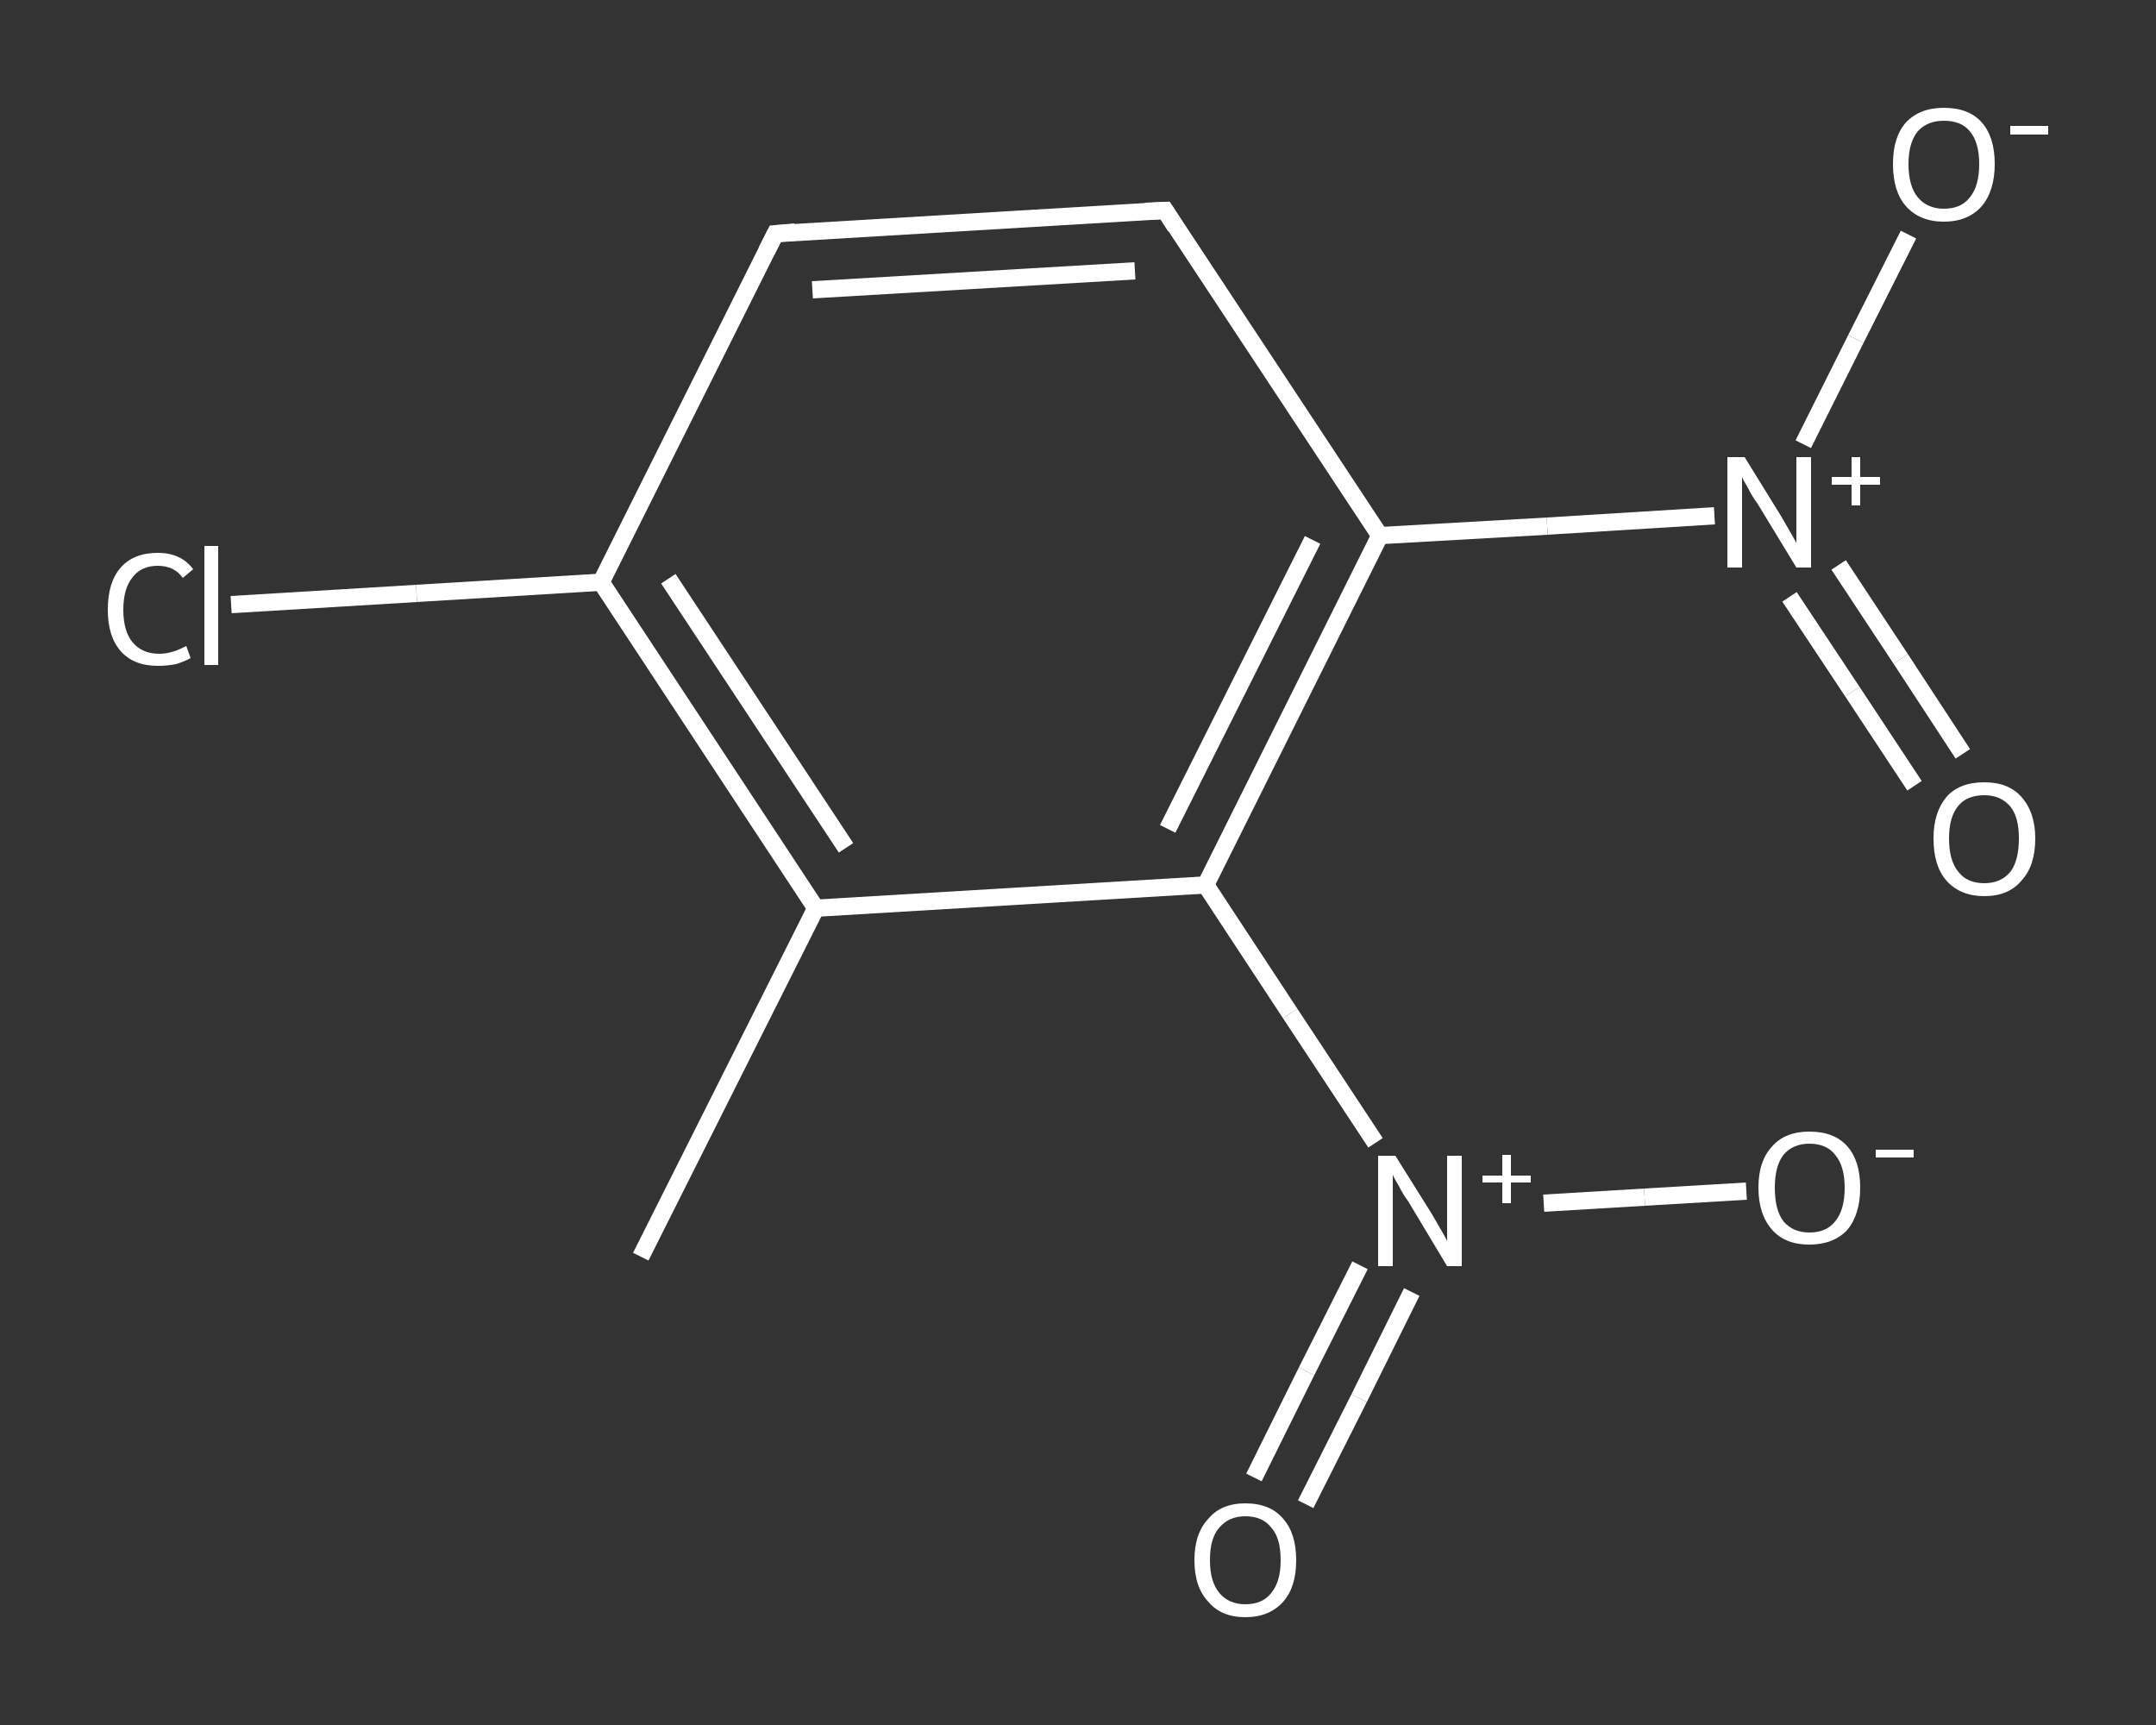 <?xml version='1.0' encoding='iso-8859-1'?>
<svg version='1.1' baseProfile='full'
              xmlns='http://www.w3.org/2000/svg'
                      xmlns:rdkit='http://www.rdkit.org/xml'
                      xmlns:xlink='http://www.w3.org/1999/xlink'
                  xml:space='preserve'
width='250px' height='200px' viewBox='0 0 250 200'>
<rect x="0" y="0" width="250" height="200" fill="#333333" stroke="none"/>
<!-- END OF HEADER -->
<rect style='opacity:1.0;fill:transparent;stroke:none' width='250.0' height='200.0' x='0.0' y='0.0'> </rect>
<path class='bond-0 atom-0 atom-1' d='M 74.3,145.7 L 94.6,105.3' style='fill:none;fill-rule:evenodd;stroke:#FFFFFF;stroke-width:2.0px;stroke-linecap:butt;stroke-linejoin:miter;stroke-opacity:1' />
<path class='bond-1 atom-1 atom-2' d='M 94.6,105.3 L 69.7,67.5' style='fill:none;fill-rule:evenodd;stroke:#FFFFFF;stroke-width:2.0px;stroke-linecap:butt;stroke-linejoin:miter;stroke-opacity:1' />
<path class='bond-1 atom-1 atom-2' d='M 98.1,98.3 L 77.5,67.1' style='fill:none;fill-rule:evenodd;stroke:#FFFFFF;stroke-width:2.0px;stroke-linecap:butt;stroke-linejoin:miter;stroke-opacity:1' />
<path class='bond-2 atom-2 atom-3' d='M 69.7,67.5 L 48.3,68.8' style='fill:none;fill-rule:evenodd;stroke:#FFFFFF;stroke-width:2.0px;stroke-linecap:butt;stroke-linejoin:miter;stroke-opacity:1' />
<path class='bond-2 atom-2 atom-3' d='M 48.3,68.8 L 26.8,70.1' style='fill:none;fill-rule:evenodd;stroke:#FFFFFF;stroke-width:2.0px;stroke-linecap:butt;stroke-linejoin:miter;stroke-opacity:1' />
<path class='bond-3 atom-2 atom-4' d='M 69.7,67.5 L 89.9,27.1' style='fill:none;fill-rule:evenodd;stroke:#FFFFFF;stroke-width:2.0px;stroke-linecap:butt;stroke-linejoin:miter;stroke-opacity:1' />
<path class='bond-4 atom-4 atom-5' d='M 89.9,27.1 L 135.1,24.4' style='fill:none;fill-rule:evenodd;stroke:#FFFFFF;stroke-width:2.0px;stroke-linecap:butt;stroke-linejoin:miter;stroke-opacity:1' />
<path class='bond-4 atom-4 atom-5' d='M 94.2,33.6 L 131.6,31.4' style='fill:none;fill-rule:evenodd;stroke:#FFFFFF;stroke-width:2.0px;stroke-linecap:butt;stroke-linejoin:miter;stroke-opacity:1' />
<path class='bond-5 atom-5 atom-6' d='M 135.1,24.4 L 160.0,62.1' style='fill:none;fill-rule:evenodd;stroke:#FFFFFF;stroke-width:2.0px;stroke-linecap:butt;stroke-linejoin:miter;stroke-opacity:1' />
<path class='bond-6 atom-6 atom-7' d='M 160.0,62.1 L 179.4,61.0' style='fill:none;fill-rule:evenodd;stroke:#FFFFFF;stroke-width:2.0px;stroke-linecap:butt;stroke-linejoin:miter;stroke-opacity:1' />
<path class='bond-6 atom-6 atom-7' d='M 179.4,61.0 L 198.8,59.8' style='fill:none;fill-rule:evenodd;stroke:#FFFFFF;stroke-width:2.0px;stroke-linecap:butt;stroke-linejoin:miter;stroke-opacity:1' />
<path class='bond-7 atom-7 atom-8' d='M 207.5,69.2 L 214.8,80.2' style='fill:none;fill-rule:evenodd;stroke:#FFFFFF;stroke-width:2.0px;stroke-linecap:butt;stroke-linejoin:miter;stroke-opacity:1' />
<path class='bond-7 atom-7 atom-8' d='M 214.8,80.2 L 222.0,91.1' style='fill:none;fill-rule:evenodd;stroke:#FFFFFF;stroke-width:2.0px;stroke-linecap:butt;stroke-linejoin:miter;stroke-opacity:1' />
<path class='bond-7 atom-7 atom-8' d='M 213.2,65.5 L 220.4,76.4' style='fill:none;fill-rule:evenodd;stroke:#FFFFFF;stroke-width:2.0px;stroke-linecap:butt;stroke-linejoin:miter;stroke-opacity:1' />
<path class='bond-7 atom-7 atom-8' d='M 220.4,76.4 L 227.6,87.4' style='fill:none;fill-rule:evenodd;stroke:#FFFFFF;stroke-width:2.0px;stroke-linecap:butt;stroke-linejoin:miter;stroke-opacity:1' />
<path class='bond-8 atom-7 atom-9' d='M 209.1,51.5 L 215.2,39.3' style='fill:none;fill-rule:evenodd;stroke:#FFFFFF;stroke-width:2.0px;stroke-linecap:butt;stroke-linejoin:miter;stroke-opacity:1' />
<path class='bond-8 atom-7 atom-9' d='M 215.2,39.3 L 221.3,27.2' style='fill:none;fill-rule:evenodd;stroke:#FFFFFF;stroke-width:2.0px;stroke-linecap:butt;stroke-linejoin:miter;stroke-opacity:1' />
<path class='bond-9 atom-6 atom-10' d='M 160.0,62.1 L 139.8,102.6' style='fill:none;fill-rule:evenodd;stroke:#FFFFFF;stroke-width:2.0px;stroke-linecap:butt;stroke-linejoin:miter;stroke-opacity:1' />
<path class='bond-9 atom-6 atom-10' d='M 152.2,62.6 L 135.4,96.1' style='fill:none;fill-rule:evenodd;stroke:#FFFFFF;stroke-width:2.0px;stroke-linecap:butt;stroke-linejoin:miter;stroke-opacity:1' />
<path class='bond-10 atom-10 atom-11' d='M 139.8,102.6 L 149.6,117.5' style='fill:none;fill-rule:evenodd;stroke:#FFFFFF;stroke-width:2.0px;stroke-linecap:butt;stroke-linejoin:miter;stroke-opacity:1' />
<path class='bond-10 atom-10 atom-11' d='M 149.6,117.5 L 159.5,132.5' style='fill:none;fill-rule:evenodd;stroke:#FFFFFF;stroke-width:2.0px;stroke-linecap:butt;stroke-linejoin:miter;stroke-opacity:1' />
<path class='bond-11 atom-11 atom-12' d='M 157.7,146.7 L 151.5,159.0' style='fill:none;fill-rule:evenodd;stroke:#FFFFFF;stroke-width:2.0px;stroke-linecap:butt;stroke-linejoin:miter;stroke-opacity:1' />
<path class='bond-11 atom-11 atom-12' d='M 151.5,159.0 L 145.4,171.3' style='fill:none;fill-rule:evenodd;stroke:#FFFFFF;stroke-width:2.0px;stroke-linecap:butt;stroke-linejoin:miter;stroke-opacity:1' />
<path class='bond-11 atom-11 atom-12' d='M 163.7,149.8 L 157.6,162.1' style='fill:none;fill-rule:evenodd;stroke:#FFFFFF;stroke-width:2.0px;stroke-linecap:butt;stroke-linejoin:miter;stroke-opacity:1' />
<path class='bond-11 atom-11 atom-12' d='M 157.6,162.1 L 151.4,174.4' style='fill:none;fill-rule:evenodd;stroke:#FFFFFF;stroke-width:2.0px;stroke-linecap:butt;stroke-linejoin:miter;stroke-opacity:1' />
<path class='bond-12 atom-11 atom-13' d='M 179.0,139.5 L 190.7,138.8' style='fill:none;fill-rule:evenodd;stroke:#FFFFFF;stroke-width:2.0px;stroke-linecap:butt;stroke-linejoin:miter;stroke-opacity:1' />
<path class='bond-12 atom-11 atom-13' d='M 190.7,138.8 L 202.5,138.1' style='fill:none;fill-rule:evenodd;stroke:#FFFFFF;stroke-width:2.0px;stroke-linecap:butt;stroke-linejoin:miter;stroke-opacity:1' />
<path class='bond-13 atom-10 atom-1' d='M 139.8,102.6 L 94.6,105.3' style='fill:none;fill-rule:evenodd;stroke:#FFFFFF;stroke-width:2.0px;stroke-linecap:butt;stroke-linejoin:miter;stroke-opacity:1' />
<path d='M 88.9,29.1 L 89.9,27.1 L 92.2,26.9' style='fill:none;stroke:#FFFFFF;stroke-width:2.0px;stroke-linecap:butt;stroke-linejoin:miter;stroke-opacity:1;' />
<path d='M 132.8,24.5 L 135.1,24.4 L 136.3,26.3' style='fill:none;stroke:#FFFFFF;stroke-width:2.0px;stroke-linecap:butt;stroke-linejoin:miter;stroke-opacity:1;' />
<path class='atom-3' d='M 12.5 70.7
Q 12.5 67.5, 14.0 65.8
Q 15.5 64.1, 18.3 64.1
Q 21.0 64.1, 22.4 66.0
L 21.2 67.0
Q 20.2 65.6, 18.3 65.6
Q 16.4 65.6, 15.4 66.9
Q 14.3 68.2, 14.3 70.7
Q 14.3 73.2, 15.4 74.5
Q 16.5 75.8, 18.5 75.8
Q 19.9 75.8, 21.6 74.9
L 22.1 76.3
Q 21.4 76.7, 20.4 77.0
Q 19.4 77.2, 18.3 77.2
Q 15.5 77.2, 14.0 75.5
Q 12.5 73.8, 12.5 70.7
' fill='#FFFFFF'/>
<path class='atom-3' d='M 23.7 63.3
L 25.3 63.3
L 25.3 77.1
L 23.7 77.1
L 23.7 63.3
' fill='#FFFFFF'/>
<path class='atom-7' d='M 202.3 53.0
L 206.5 59.8
Q 206.9 60.5, 207.6 61.7
Q 208.3 62.9, 208.3 63.0
L 208.3 53.0
L 210.0 53.0
L 210.0 65.8
L 208.3 65.8
L 203.8 58.4
Q 203.2 57.6, 202.7 56.6
Q 202.1 55.6, 202.0 55.3
L 202.0 65.8
L 200.3 65.8
L 200.3 53.0
L 202.3 53.0
' fill='#FFFFFF'/>
<path class='atom-7' d='M 212.4 55.3
L 214.7 55.3
L 214.7 53.0
L 215.7 53.0
L 215.7 55.3
L 218.0 55.3
L 218.0 56.2
L 215.7 56.2
L 215.7 58.6
L 214.7 58.6
L 214.7 56.2
L 212.4 56.2
L 212.4 55.3
' fill='#FFFFFF'/>
<path class='atom-8' d='M 224.2 97.2
Q 224.2 94.2, 225.7 92.4
Q 227.2 90.7, 230.1 90.7
Q 232.9 90.7, 234.4 92.4
Q 236.0 94.2, 236.0 97.2
Q 236.0 100.4, 234.4 102.1
Q 232.9 103.9, 230.1 103.9
Q 227.3 103.9, 225.7 102.1
Q 224.2 100.4, 224.2 97.2
M 230.1 102.4
Q 232.0 102.4, 233.1 101.1
Q 234.1 99.8, 234.1 97.2
Q 234.1 94.7, 233.1 93.5
Q 232.0 92.2, 230.1 92.2
Q 228.1 92.2, 227.1 93.4
Q 226.0 94.7, 226.0 97.2
Q 226.0 99.8, 227.1 101.1
Q 228.1 102.4, 230.1 102.4
' fill='#FFFFFF'/>
<path class='atom-9' d='M 219.5 19.0
Q 219.5 15.9, 221.0 14.2
Q 222.6 12.5, 225.4 12.5
Q 228.3 12.5, 229.8 14.2
Q 231.3 15.9, 231.3 19.0
Q 231.3 22.1, 229.8 23.9
Q 228.2 25.7, 225.4 25.7
Q 222.6 25.7, 221.0 23.9
Q 219.5 22.2, 219.5 19.0
M 225.4 24.2
Q 227.4 24.2, 228.4 22.9
Q 229.5 21.6, 229.5 19.0
Q 229.5 16.5, 228.4 15.2
Q 227.4 14.0, 225.4 14.0
Q 223.5 14.0, 222.4 15.2
Q 221.3 16.5, 221.3 19.0
Q 221.3 21.6, 222.4 22.9
Q 223.5 24.2, 225.4 24.2
' fill='#FFFFFF'/>
<path class='atom-9' d='M 233.1 14.6
L 237.5 14.6
L 237.5 15.6
L 233.1 15.6
L 233.1 14.6
' fill='#FFFFFF'/>
<path class='atom-11' d='M 161.8 134.0
L 166.0 140.7
Q 166.4 141.4, 167.1 142.6
Q 167.8 143.8, 167.8 143.9
L 167.8 134.0
L 169.5 134.0
L 169.5 146.8
L 167.8 146.8
L 163.3 139.3
Q 162.7 138.5, 162.2 137.5
Q 161.6 136.5, 161.5 136.2
L 161.5 146.8
L 159.8 146.8
L 159.8 134.0
L 161.8 134.0
' fill='#FFFFFF'/>
<path class='atom-11' d='M 171.9 136.3
L 174.2 136.3
L 174.2 133.9
L 175.2 133.9
L 175.2 136.3
L 177.5 136.3
L 177.5 137.1
L 175.2 137.1
L 175.2 139.5
L 174.2 139.5
L 174.2 137.1
L 171.9 137.1
L 171.9 136.3
' fill='#FFFFFF'/>
<path class='atom-12' d='M 138.5 180.9
Q 138.5 177.8, 140.1 176.1
Q 141.6 174.3, 144.4 174.3
Q 147.3 174.3, 148.8 176.1
Q 150.3 177.8, 150.3 180.9
Q 150.3 184.0, 148.8 185.7
Q 147.2 187.5, 144.4 187.5
Q 141.6 187.5, 140.1 185.7
Q 138.5 184.0, 138.5 180.9
M 144.4 186.0
Q 146.4 186.0, 147.4 184.7
Q 148.5 183.4, 148.5 180.9
Q 148.5 178.3, 147.4 177.1
Q 146.4 175.8, 144.4 175.8
Q 142.5 175.8, 141.4 177.1
Q 140.3 178.3, 140.3 180.9
Q 140.3 183.4, 141.4 184.7
Q 142.5 186.0, 144.4 186.0
' fill='#FFFFFF'/>
<path class='atom-13' d='M 203.9 137.7
Q 203.9 134.6, 205.5 132.9
Q 207.0 131.2, 209.8 131.2
Q 212.7 131.2, 214.2 132.9
Q 215.7 134.6, 215.7 137.7
Q 215.7 140.8, 214.2 142.6
Q 212.6 144.3, 209.8 144.3
Q 207.0 144.3, 205.5 142.6
Q 203.9 140.8, 203.9 137.7
M 209.8 142.9
Q 211.8 142.9, 212.8 141.6
Q 213.9 140.3, 213.9 137.7
Q 213.9 135.2, 212.8 133.9
Q 211.8 132.6, 209.8 132.6
Q 207.9 132.6, 206.8 133.9
Q 205.8 135.2, 205.8 137.7
Q 205.8 140.3, 206.8 141.6
Q 207.9 142.9, 209.8 142.9
' fill='#FFFFFF'/>
<path class='atom-13' d='M 217.5 133.3
L 221.9 133.3
L 221.9 134.2
L 217.5 134.2
L 217.5 133.3
' fill='#FFFFFF'/>
</svg>
